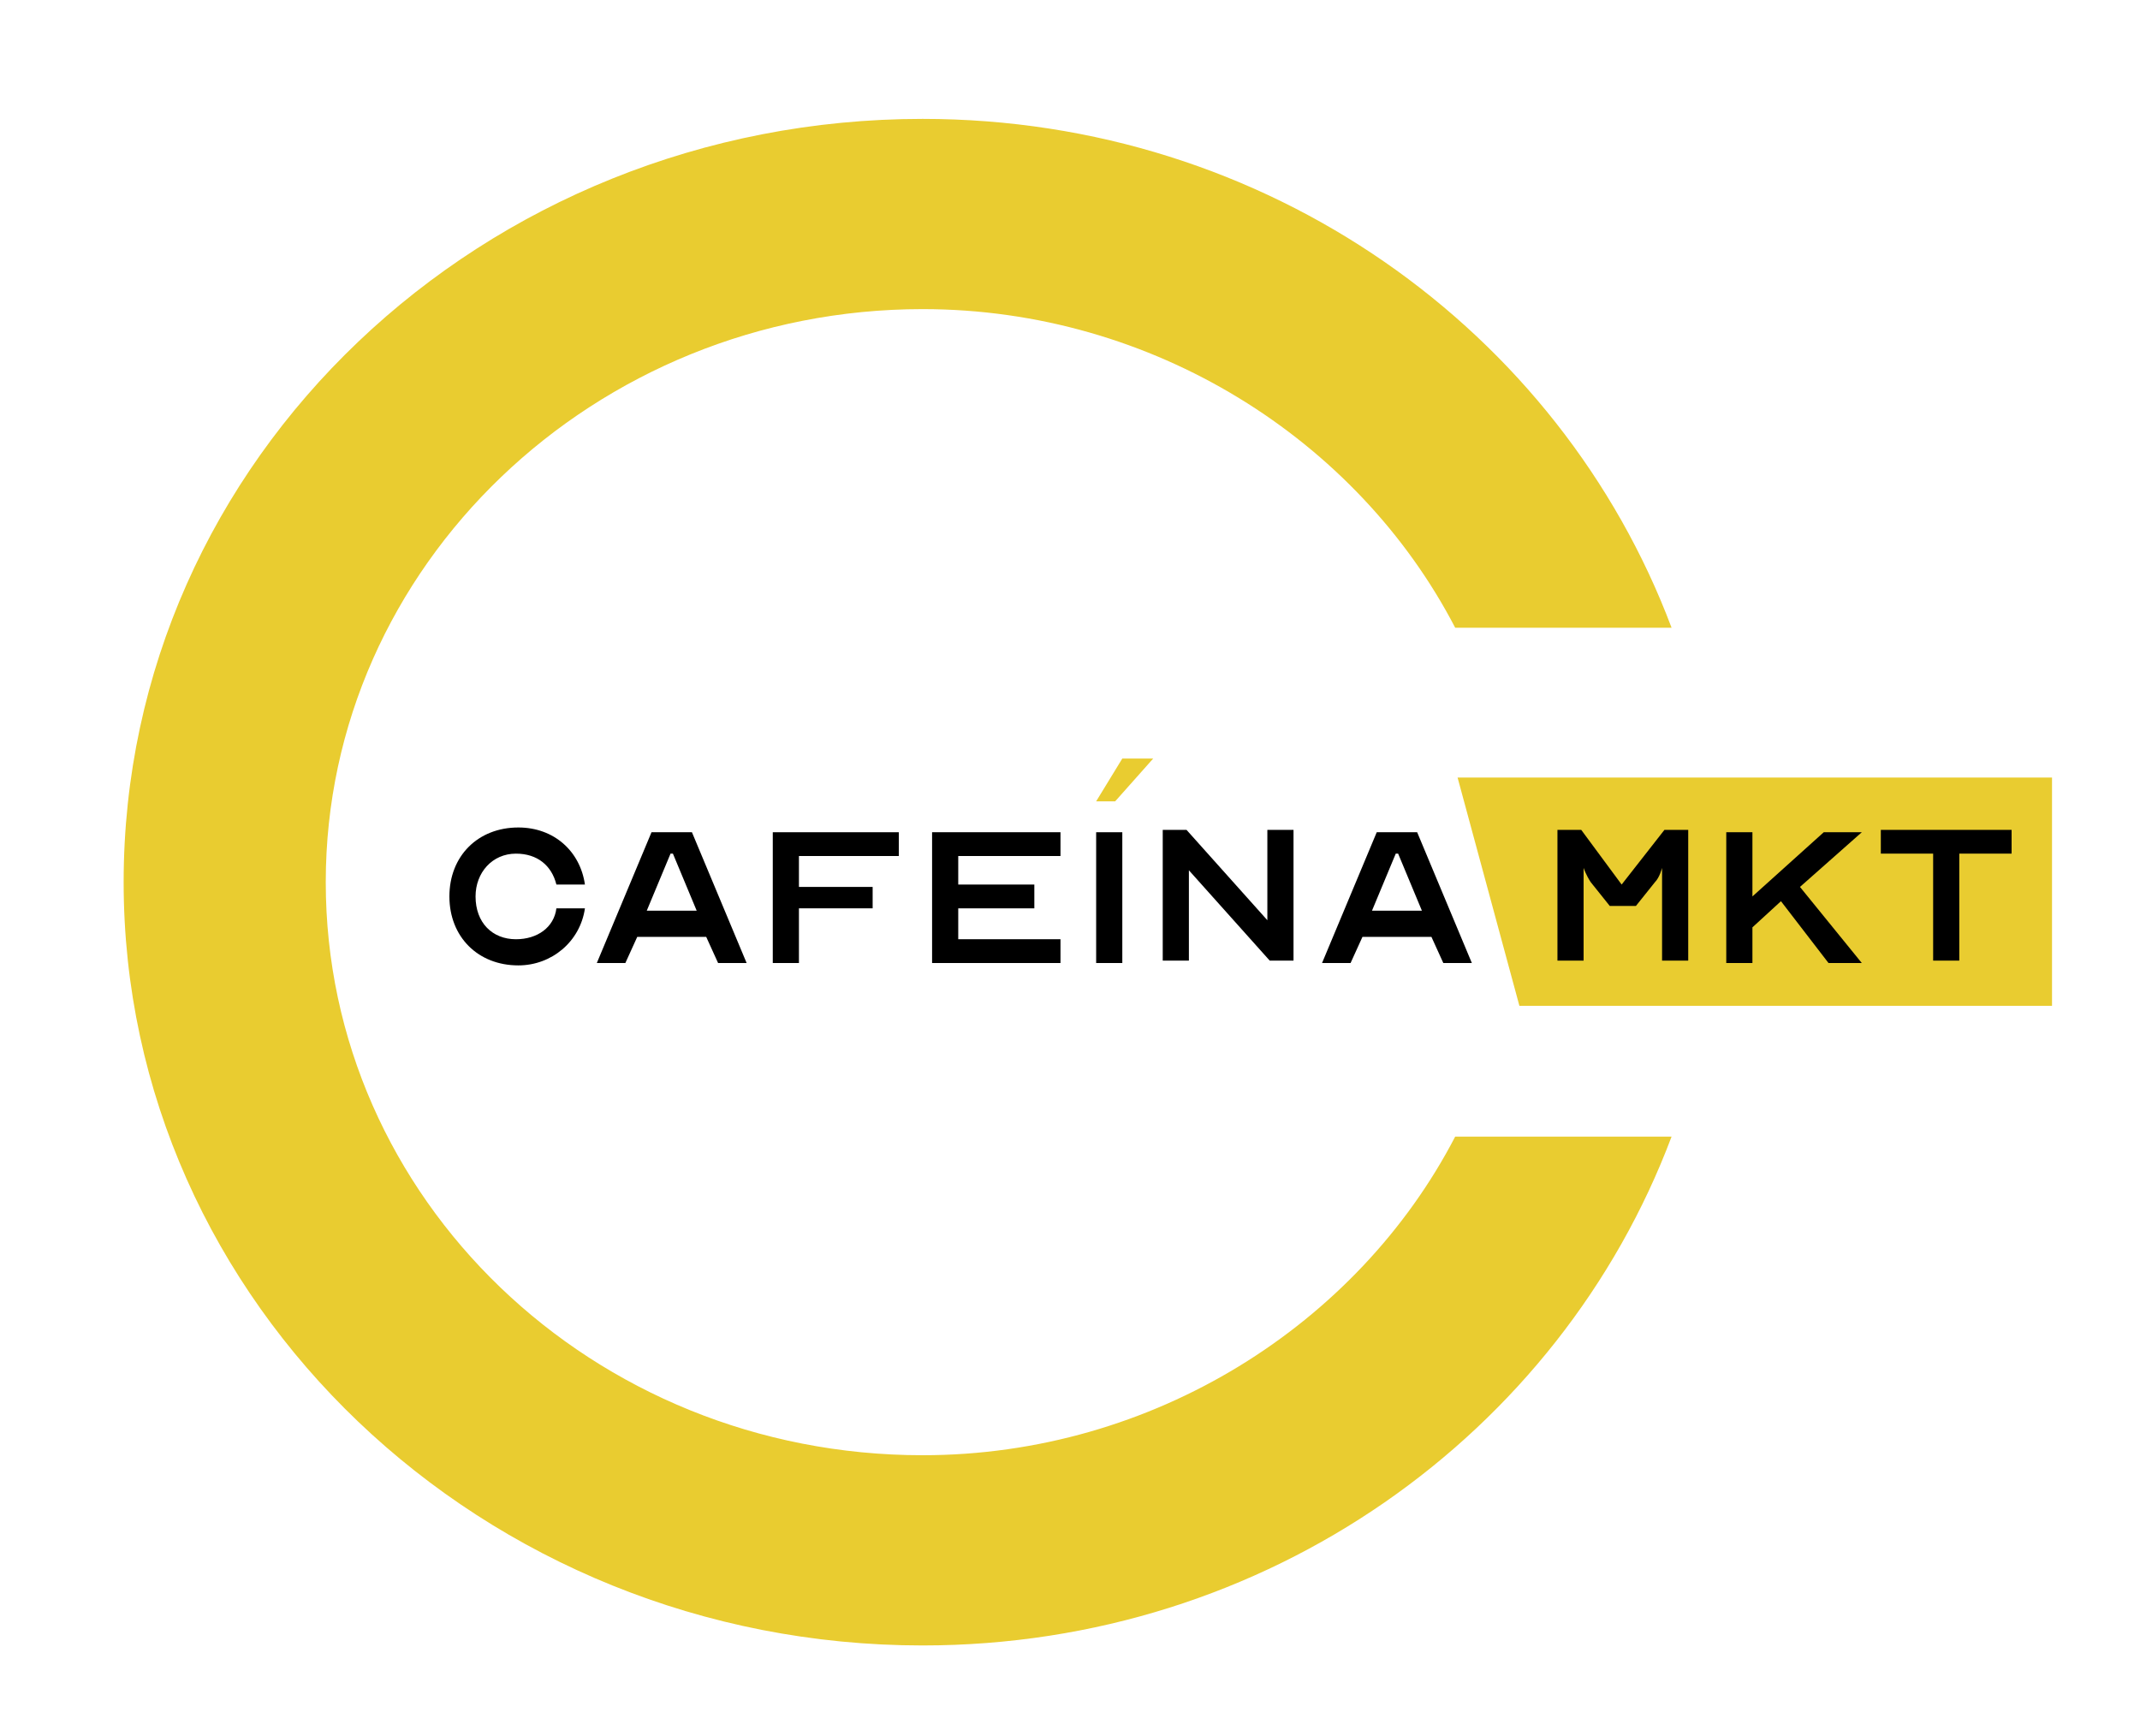 <?xml version="1.0" encoding="utf-8"?>
<!-- Generator: Adobe Illustrator 24.1.2, SVG Export Plug-In . SVG Version: 6.00 Build 0)  -->
<svg version="1.1" id="Capa_1" xmlns="http://www.w3.org/2000/svg" xmlns:xlink="http://www.w3.org/1999/xlink" x="0px" y="0px"
	 viewBox="0 0 90 73" style="enable-background:new 0 0 90 73;" xml:space="preserve">
<style type="text/css">
	.st0{fill:#E9CC30;}
</style>
<g>
	<polygon class="st0" points="86.3,42.3 63.9,42.3 61.3,32.7 86.3,32.7 	"/>
	<g>
		<path class="st0" d="M5.2,37.1C5.2,19.3,20.3,5,38.8,5c14.5,0,26.8,8.9,31.5,21.4h-9.1C57.1,18.5,48.5,13,38.8,13
			c-13.8,0-25.1,10.8-25.1,24.1s11.2,24.1,25.1,24.1c9.7,0,18.3-5.5,22.4-13.4h9.1c-4.7,12.5-17,21.4-31.5,21.4
			C20.3,69.2,5.2,54.8,5.2,37.1z"/>
	</g>
</g>
<g>
	<path d="M68.2,37.2L68.2,37.2l1.8-2.3h1v5.5h-1.1v-3.9h0c0,0-0.1,0.4-0.3,0.6l-0.8,1h-1.1l-0.8-1c-0.2-0.3-0.3-0.6-0.3-0.6h0v3.9
		h-1.1v-5.5h1L68.2,37.2z"/>
	<path d="M74.9,37.9L73.7,39v1.5h-1.1v-5.5h1.1v2.7l3-2.7h1.6l-2.6,2.3l2.6,3.2h-1.4L74.9,37.9z"/>
	<path d="M79.1,34.9h5.5v1h-2.2v4.5h-1.1v-4.5h-2.2V34.9z"/>
</g>
<g>
	<g>
		<g>
			<path d="M23.4,38.2h1.2c-0.2,1.4-1.4,2.4-2.8,2.4c-1.7,0-2.9-1.2-2.9-2.9s1.2-2.9,2.9-2.9c1.5,0,2.6,1,2.8,2.4h-1.2
				c-0.2-0.8-0.8-1.3-1.7-1.3c-1,0-1.7,0.8-1.7,1.8c0,1.1,0.7,1.8,1.7,1.8C22.6,39.5,23.3,39,23.4,38.2z"/>
			<path d="M25.1,40.5l2.3-5.5h1.7l2.3,5.5h-1.2l-0.5-1.1h-2.9l-0.5,1.1H25.1z M29.3,38.3l-1-2.4h-0.1l-1,2.4H29.3z"/>
			<path d="M36.7,37.2v1h-3.1v2.3h-1.1v-5.5h5.3v1h-4.2v1.3H36.7z"/>
			<path d="M40.3,35.9v1.3h3.2v1h-3.2v1.3h4.3v1h-5.4v-5.5h5.4v1H40.3z"/>
			<path d="M46.1,40.5v-5.5h1.1v5.5H46.1z"/>
			<path d="M50,36.6v3.8h-1.1v-5.5h1l3.4,3.8v-3.8h1.1v5.5h-1L50,36.6z"/>
			<path d="M55.6,40.5l2.3-5.5h1.7l2.3,5.5h-1.2l-0.5-1.1h-2.9l-0.5,1.1H55.6z M59.8,38.3l-1-2.4h-0.1l-1,2.4H59.8z"/>
		</g>
	</g>
	<g>
		<path class="st0" d="M48.5,31.9l-1.6,1.8h-0.8l1.1-1.8H48.5z"/>
	</g>
</g>
</svg>
